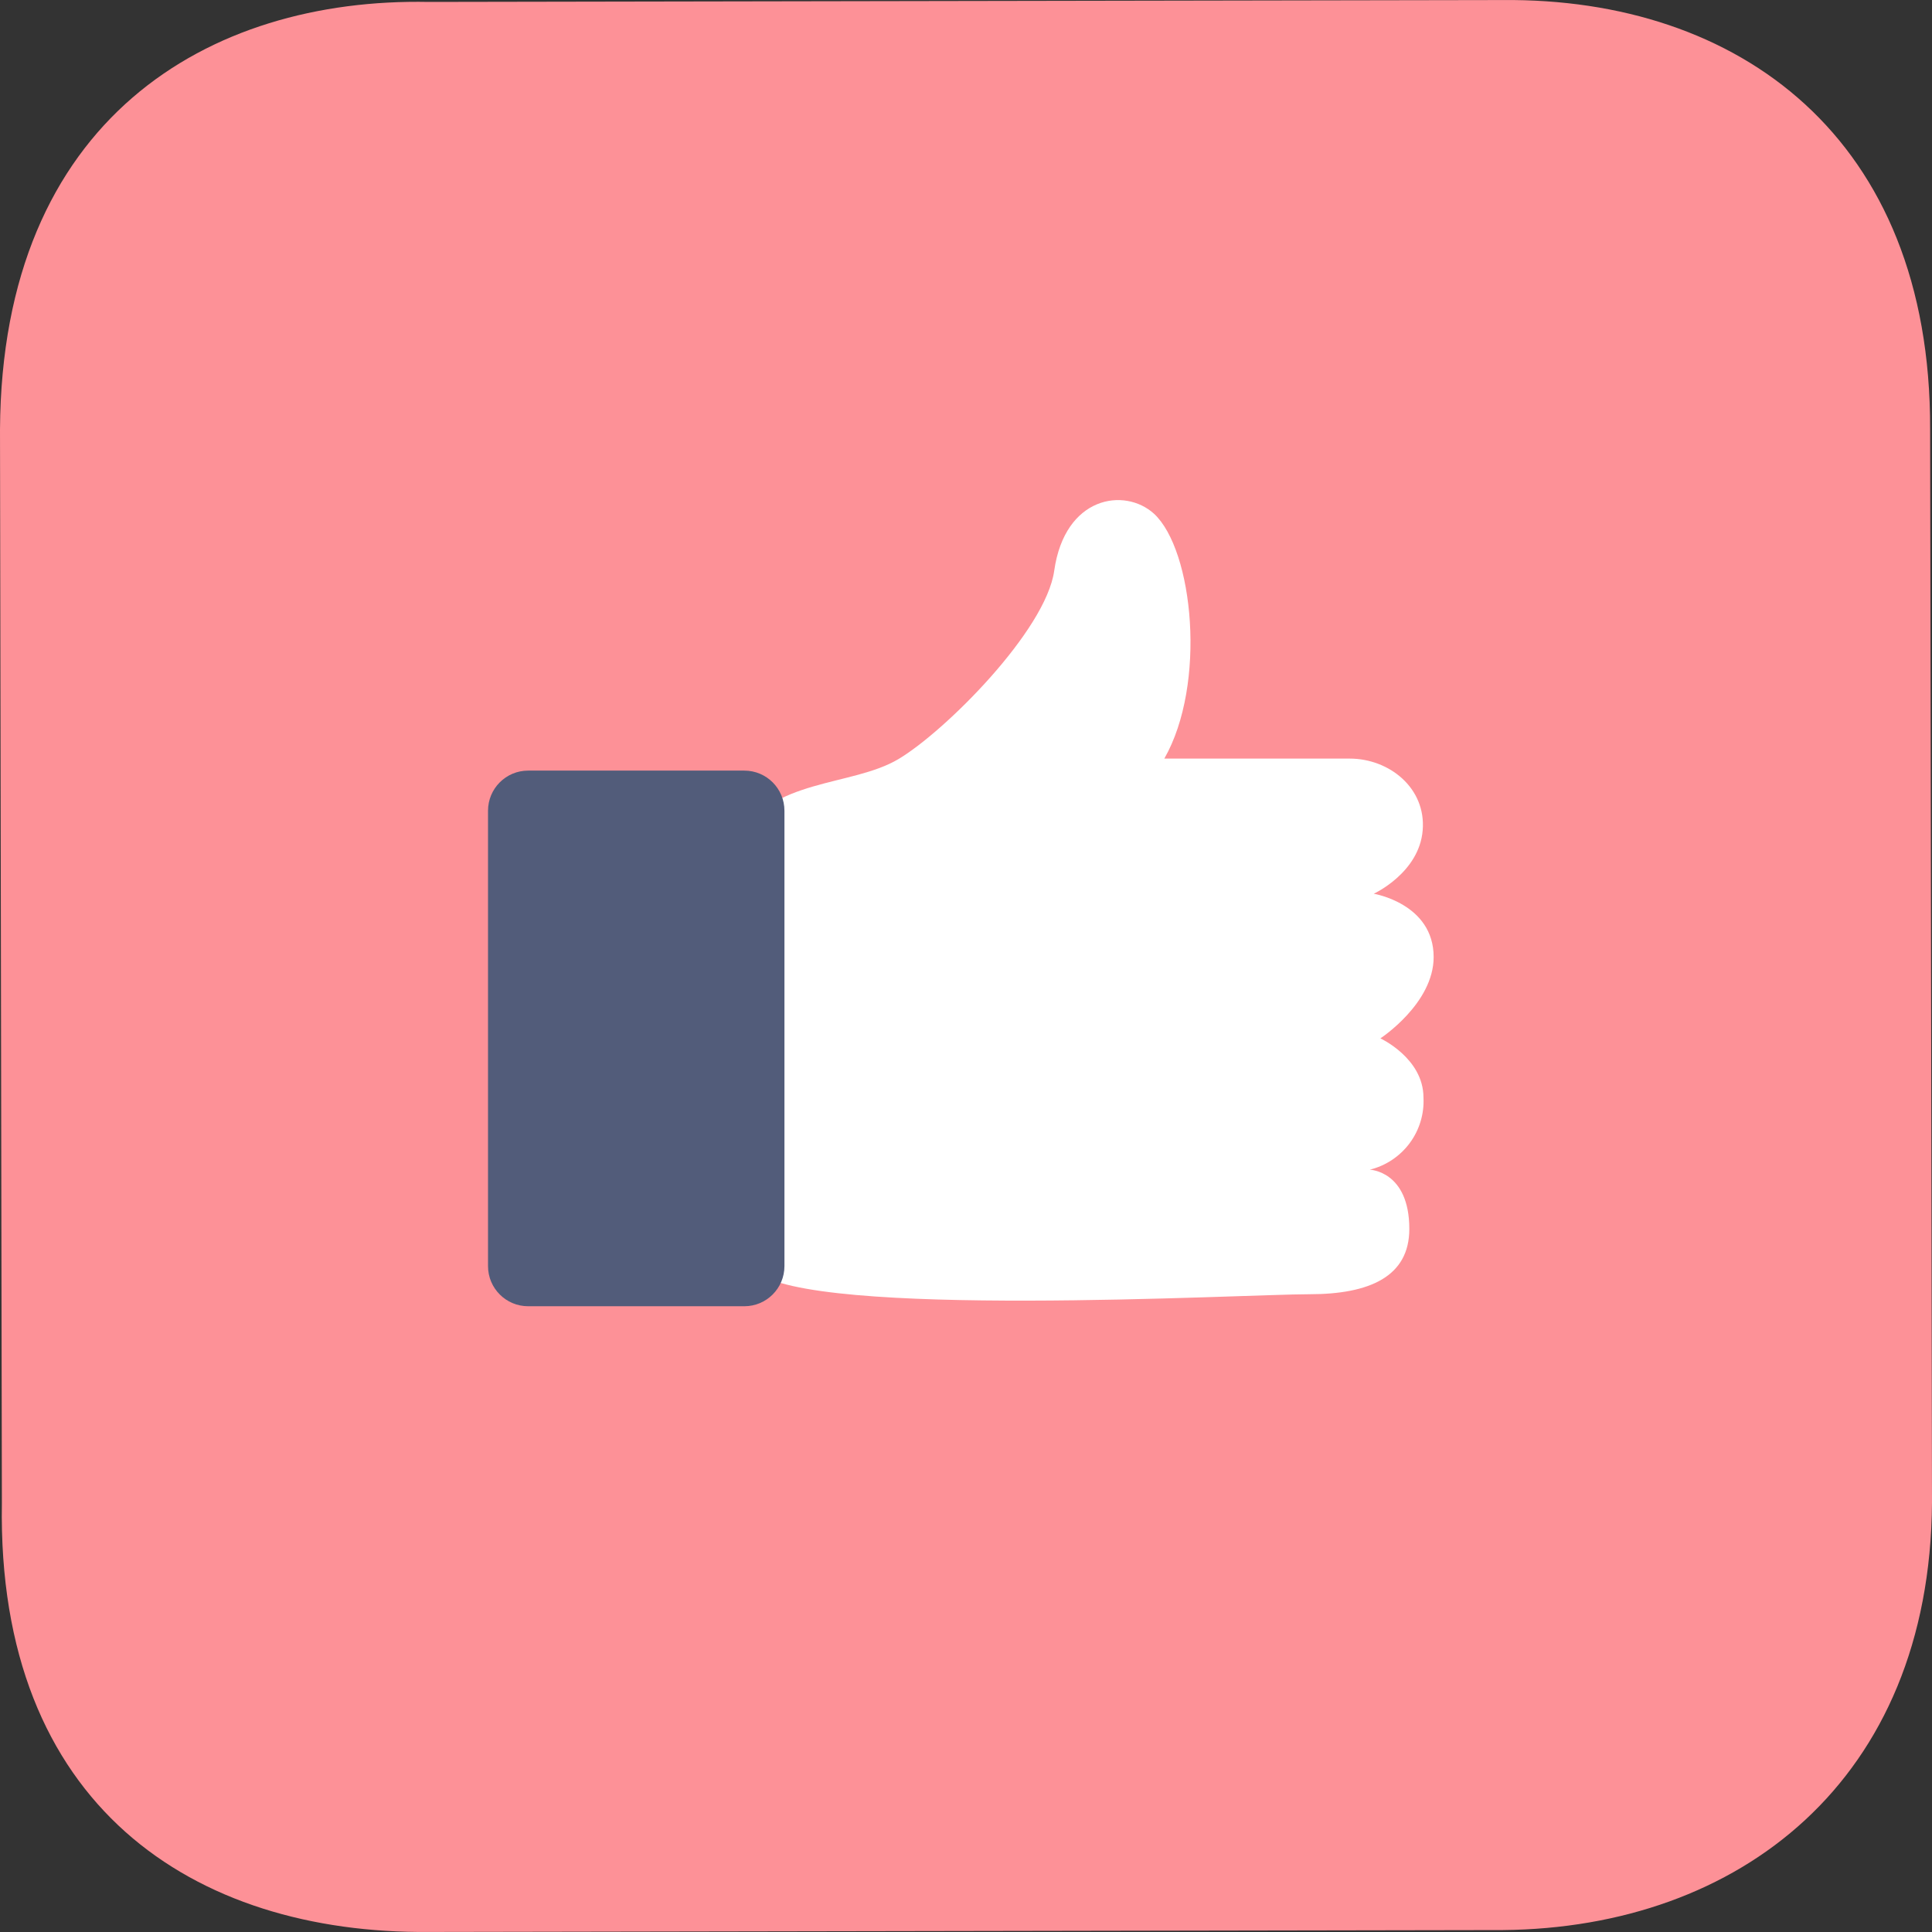 <?xml version="1.0" encoding="UTF-8"?> <svg xmlns="http://www.w3.org/2000/svg" width="37" height="37" viewBox="0 0 37 37" fill="none"><rect x="0" y="0" width="37" height="37" fill="#333333" stroke="none"/> <path d="M28.786 36.963L8.225 36.999C3.71 37.042 -0.062 34.582 0.036 28.785L0 8.225C0.034 2.281 3.992 -0.048 8.214 0.037L28.775 0.001C33.291 -0.042 36.979 2.628 36.964 8.215L37 28.775C36.963 34.109 33.301 36.92 28.786 36.963Z" fill="#FD9197"></path> <path d="M14.122 16.07C14.762 14.894 16.312 15.071 17.207 14.537C18.103 14.003 20.027 12.076 20.189 10.933C20.391 9.499 21.54 9.329 22.101 9.839C22.854 10.537 23.112 13.103 22.298 14.528H25.849C26.602 14.528 27.314 15.089 27.246 15.903C27.178 16.718 26.309 17.116 26.309 17.116C26.309 17.116 27.456 17.305 27.456 18.329C27.456 19.22 26.436 19.886 26.436 19.886C26.436 19.886 27.259 20.265 27.261 21.016C27.278 21.33 27.184 21.641 26.996 21.894C26.808 22.146 26.538 22.326 26.232 22.401C26.232 22.401 26.99 22.423 26.99 23.536C26.99 24.446 26.232 24.786 25.076 24.786C23.787 24.786 15.535 25.259 14.47 24.348C13.406 23.437 14.122 16.07 14.122 16.07Z" fill="white"></path> <path d="M14.255 14.758H10.114C9.69 14.758 9.346 15.102 9.346 15.527V24.247C9.346 24.672 9.69 25.016 10.114 25.016H14.255C14.679 25.016 15.023 24.672 15.023 24.247V15.527C15.023 15.102 14.679 14.758 14.255 14.758Z" fill="#525C7A"></path> </svg> 
